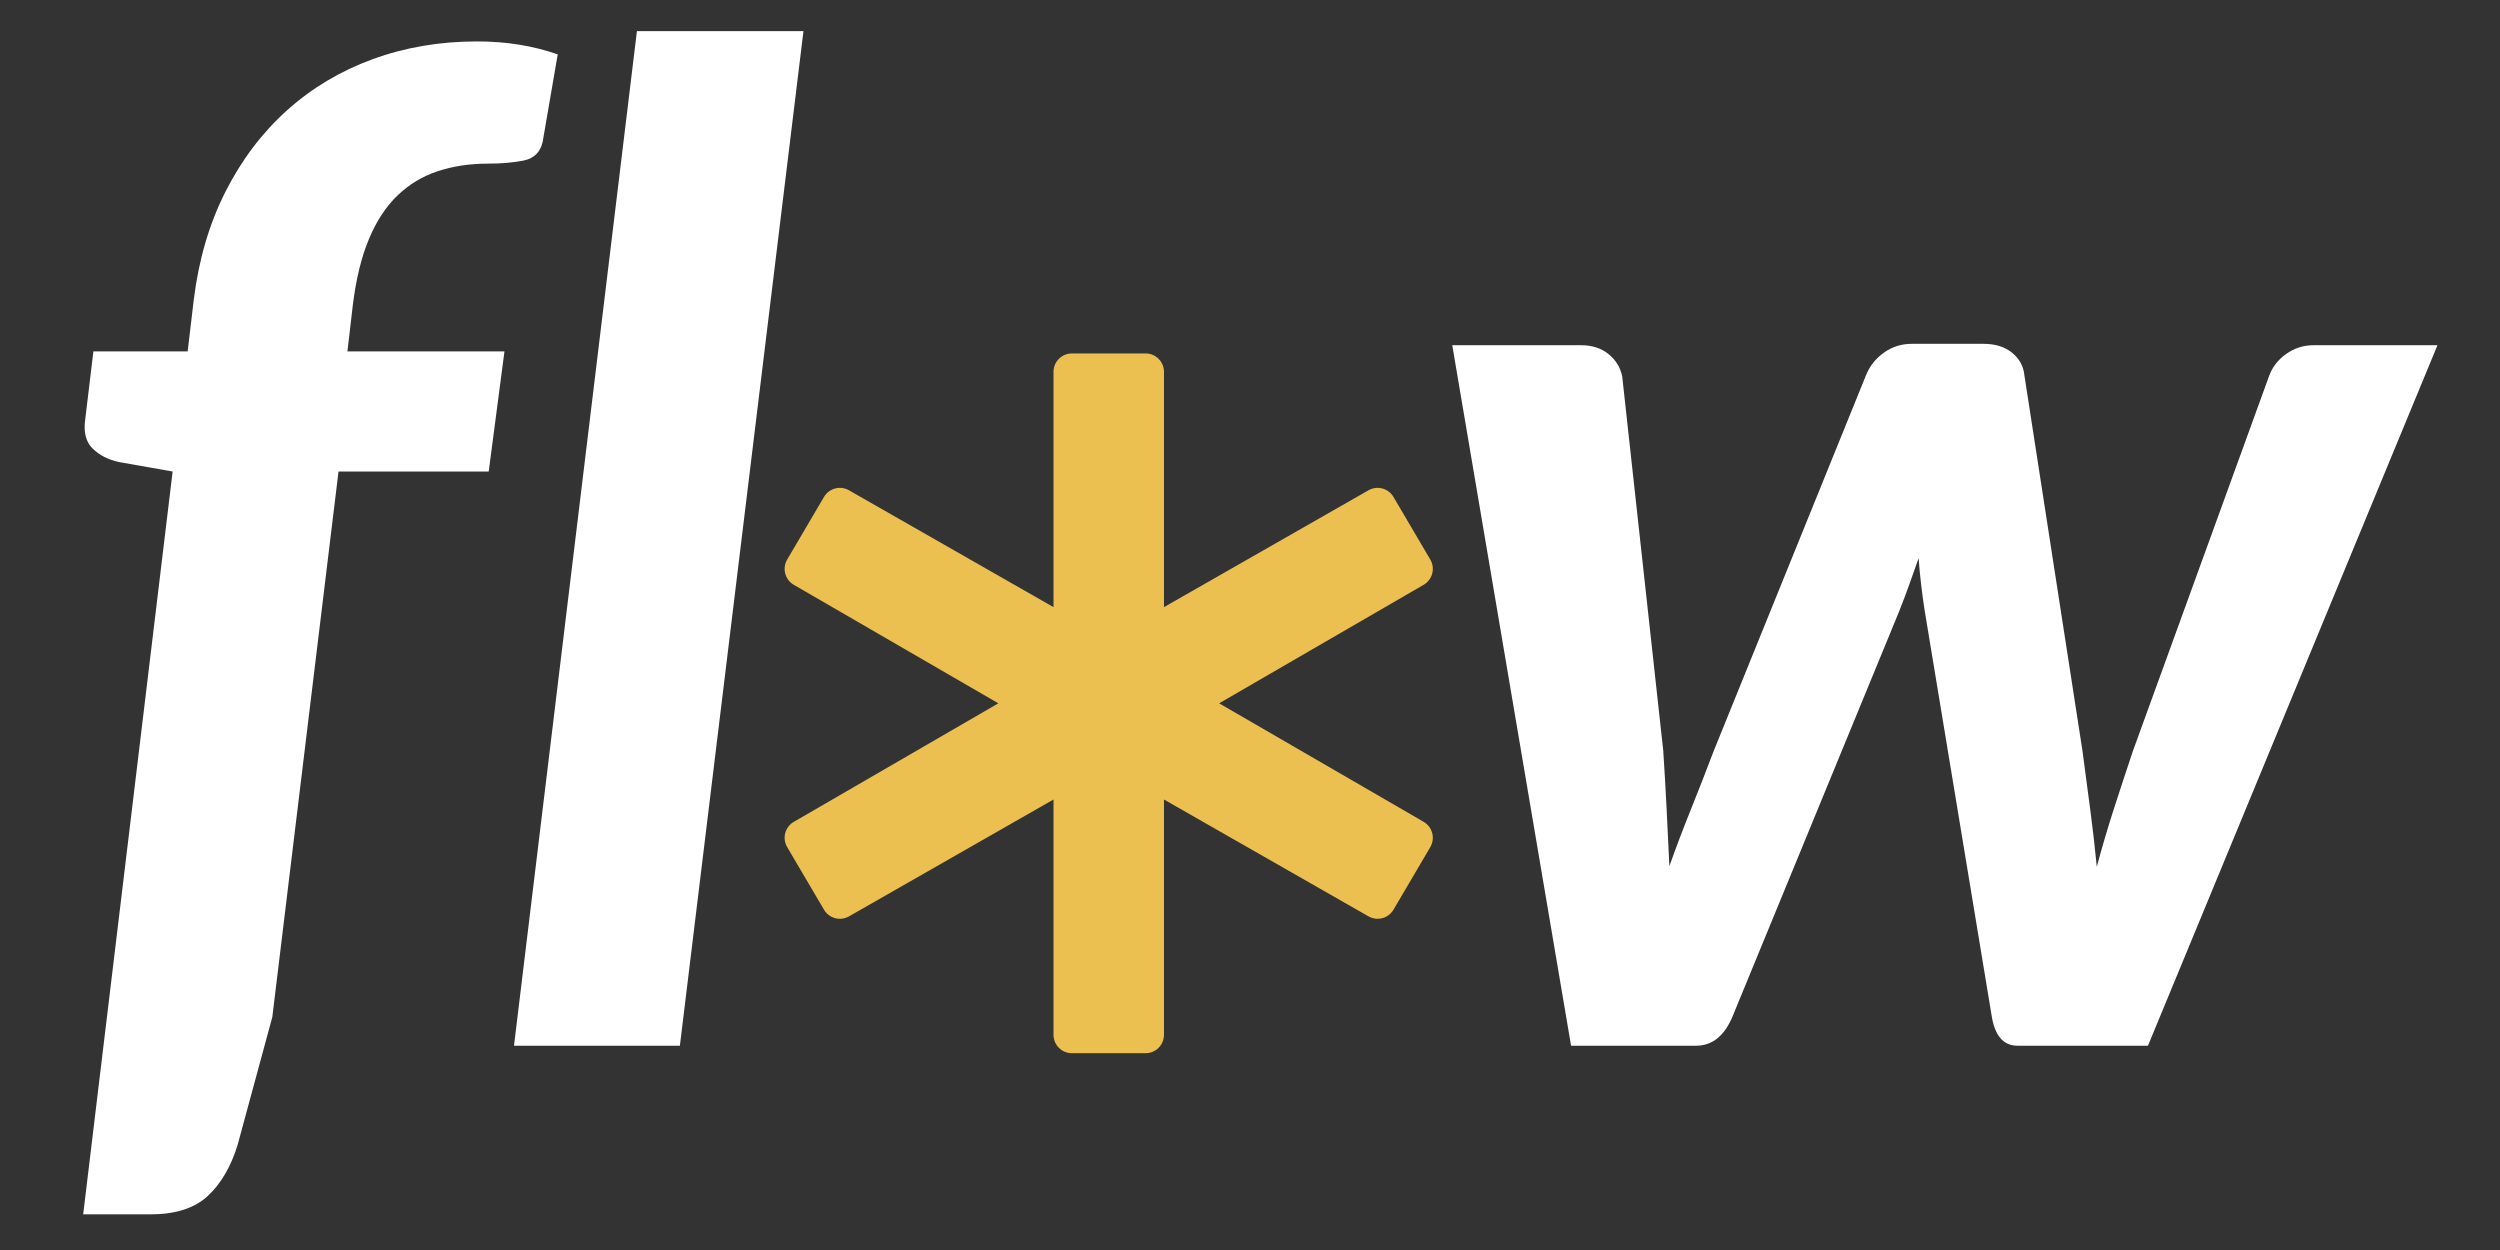 <?xml version="1.0" encoding="utf-8"?>
<svg xmlns="http://www.w3.org/2000/svg" height="400" preserveAspectRatio="xMidYMid meet" version="1.0" viewBox="0 0 600 300" width="800" zoomAndPan="magnify">
  <rect x="0" y="0" width="600" height="300" fill="#333333" stroke="none"/>
  <defs>
    <g/>
    <clipPath id="263a2ce0e4">
      <path clip-rule="nonzero" d="M 188.312 84.121 L 344 84.121 L 344 253 L 188.312 253 Z M 188.312 84.121"/>
    </clipPath>
  </defs>
  <g fill="#ffffff" fill-opacity="1">
    <g transform="translate(7.838, 250.973)">
      <g>
        <path d="M 73.406 -137.812 L 57.516 -6.875 L 49.156 23.922 C 47.52 29.16 45.117 33.227 41.953 36.125 C 38.785 39.02 34.25 40.469 28.344 40.469 L 12.125 40.469 L 33.594 -137.812 L 20.641 -140.094 C 18.129 -140.645 16.055 -141.711 14.422 -143.297 C 12.785 -144.879 12.18 -147.203 12.609 -150.266 L 14.578 -166.641 L 37.203 -166.641 L 38.672 -179.094 C 39.867 -188.707 42.406 -197.336 46.281 -204.984 C 50.164 -212.629 55.082 -219.129 61.031 -224.484 C 66.988 -229.836 73.844 -233.93 81.594 -236.766 C 89.352 -239.609 97.711 -241.031 106.672 -241.031 C 113.66 -241.031 120.109 -239.992 126.016 -237.922 L 122.406 -216.953 C 121.852 -214.441 120.32 -212.938 117.812 -212.438 C 115.301 -211.945 112.461 -211.703 109.297 -211.703 C 104.922 -211.703 100.906 -211.098 97.25 -209.891 C 93.594 -208.691 90.367 -206.754 87.578 -204.078 C 84.797 -201.41 82.504 -197.914 80.703 -193.594 C 78.898 -189.281 77.613 -184.008 76.844 -177.781 L 75.547 -166.641 L 113.234 -166.641 L 109.453 -137.812 Z M 73.406 -137.812"/>
      </g>
    </g>
  </g>
  <g fill="#ffffff" fill-opacity="1">
    <g transform="translate(116.313, 250.973)">
      <g>
        <path d="M 7.047 0 L 36.547 -243.5 L 76.516 -243.5 L 46.859 0 Z M 7.047 0"/>
      </g>
    </g>
  </g>
  <g fill="#ffffff" fill-opacity="1">
    <g transform="translate(194.491, 250.973)">
      <g/>
    </g>
  </g>
  <g fill="#ffffff" fill-opacity="1">
    <g transform="translate(266.261, 250.973)">
      <g/>
    </g>
  </g>
  <g fill="#ffffff" fill-opacity="1">
    <g transform="translate(338.057, 250.973)">
      <g>
        <path d="M 246.938 -168.125 L 177.453 0 L 146.156 0 C 142.77 0 140.695 -2.398 139.938 -7.203 L 123.875 -104.375 C 123.219 -108.531 122.727 -112.738 122.406 -117 C 121.633 -114.812 120.867 -112.648 120.109 -110.516 C 119.348 -108.391 118.531 -106.234 117.656 -104.047 L 77.828 -7.203 C 75.867 -2.398 72.922 0 68.984 0 L 39 0 L 10.484 -168.125 L 41.297 -168.125 C 44.023 -168.125 46.258 -167.41 48 -165.984 C 49.75 -164.566 50.844 -162.766 51.281 -160.578 L 61.125 -70.781 C 61.445 -65.863 61.719 -61.164 61.938 -56.688 C 62.156 -52.219 62.375 -47.688 62.594 -43.094 C 64.227 -47.688 65.945 -52.219 67.75 -56.688 C 69.551 -61.164 71.383 -65.863 73.25 -70.781 L 109.781 -160.906 C 110.656 -163.094 112.078 -164.895 114.047 -166.312 C 116.016 -167.738 118.254 -168.453 120.766 -168.453 L 137.969 -168.453 C 140.812 -168.453 143.102 -167.738 144.844 -166.312 C 146.594 -164.895 147.578 -163.094 147.797 -160.906 L 161.734 -70.781 C 162.391 -65.863 163.016 -61.141 163.609 -56.609 C 164.211 -52.078 164.734 -47.52 165.172 -42.938 C 166.367 -47.414 167.703 -51.945 169.172 -56.531 C 170.648 -61.113 172.211 -65.863 173.859 -70.781 L 206.469 -160.578 C 207.227 -162.766 208.594 -164.566 210.562 -165.984 C 212.531 -167.41 214.77 -168.125 217.281 -168.125 Z M 246.938 -168.125"/>
      </g>
    </g>
  </g>
  <g clip-path="url(#263a2ce0e4)">
    <path d="M 274.938 252.77 L 257.258 252.77 C 254.816 252.77 252.84 250.793 252.84 248.348 L 252.84 191.883 L 203.762 219.926 C 201.664 221.133 198.984 220.414 197.762 218.332 L 188.922 203.305 C 188.324 202.293 188.156 201.078 188.457 199.941 C 188.758 198.801 189.496 197.828 190.516 197.242 L 239.602 168.797 L 190.512 140.355 C 189.496 139.77 188.754 138.793 188.453 137.656 C 188.156 136.516 188.32 135.305 188.918 134.293 L 197.758 119.266 C 198.98 117.18 201.66 116.469 203.758 117.672 L 252.84 145.711 L 252.84 89.242 C 252.84 86.805 254.816 84.824 257.258 84.824 L 274.938 84.824 C 277.379 84.824 279.355 86.805 279.355 89.242 L 279.355 145.711 L 328.43 117.672 C 330.535 116.473 333.203 117.18 334.434 119.266 L 343.273 134.293 C 343.867 135.305 344.035 136.516 343.73 137.656 C 343.434 138.793 342.691 139.77 341.672 140.355 L 292.594 168.797 L 341.672 197.234 C 342.688 197.828 343.43 198.801 343.73 199.938 C 344.031 201.074 343.863 202.285 343.273 203.301 L 334.434 218.328 C 333.203 220.414 330.531 221.133 328.43 219.922 L 279.355 191.883 L 279.355 248.348 C 279.355 250.793 277.379 252.77 274.938 252.77 Z M 274.938 252.77" fill="#ecbf51" fill-opacity="1" fill-rule="nonzero"/>
  </g>
</svg>